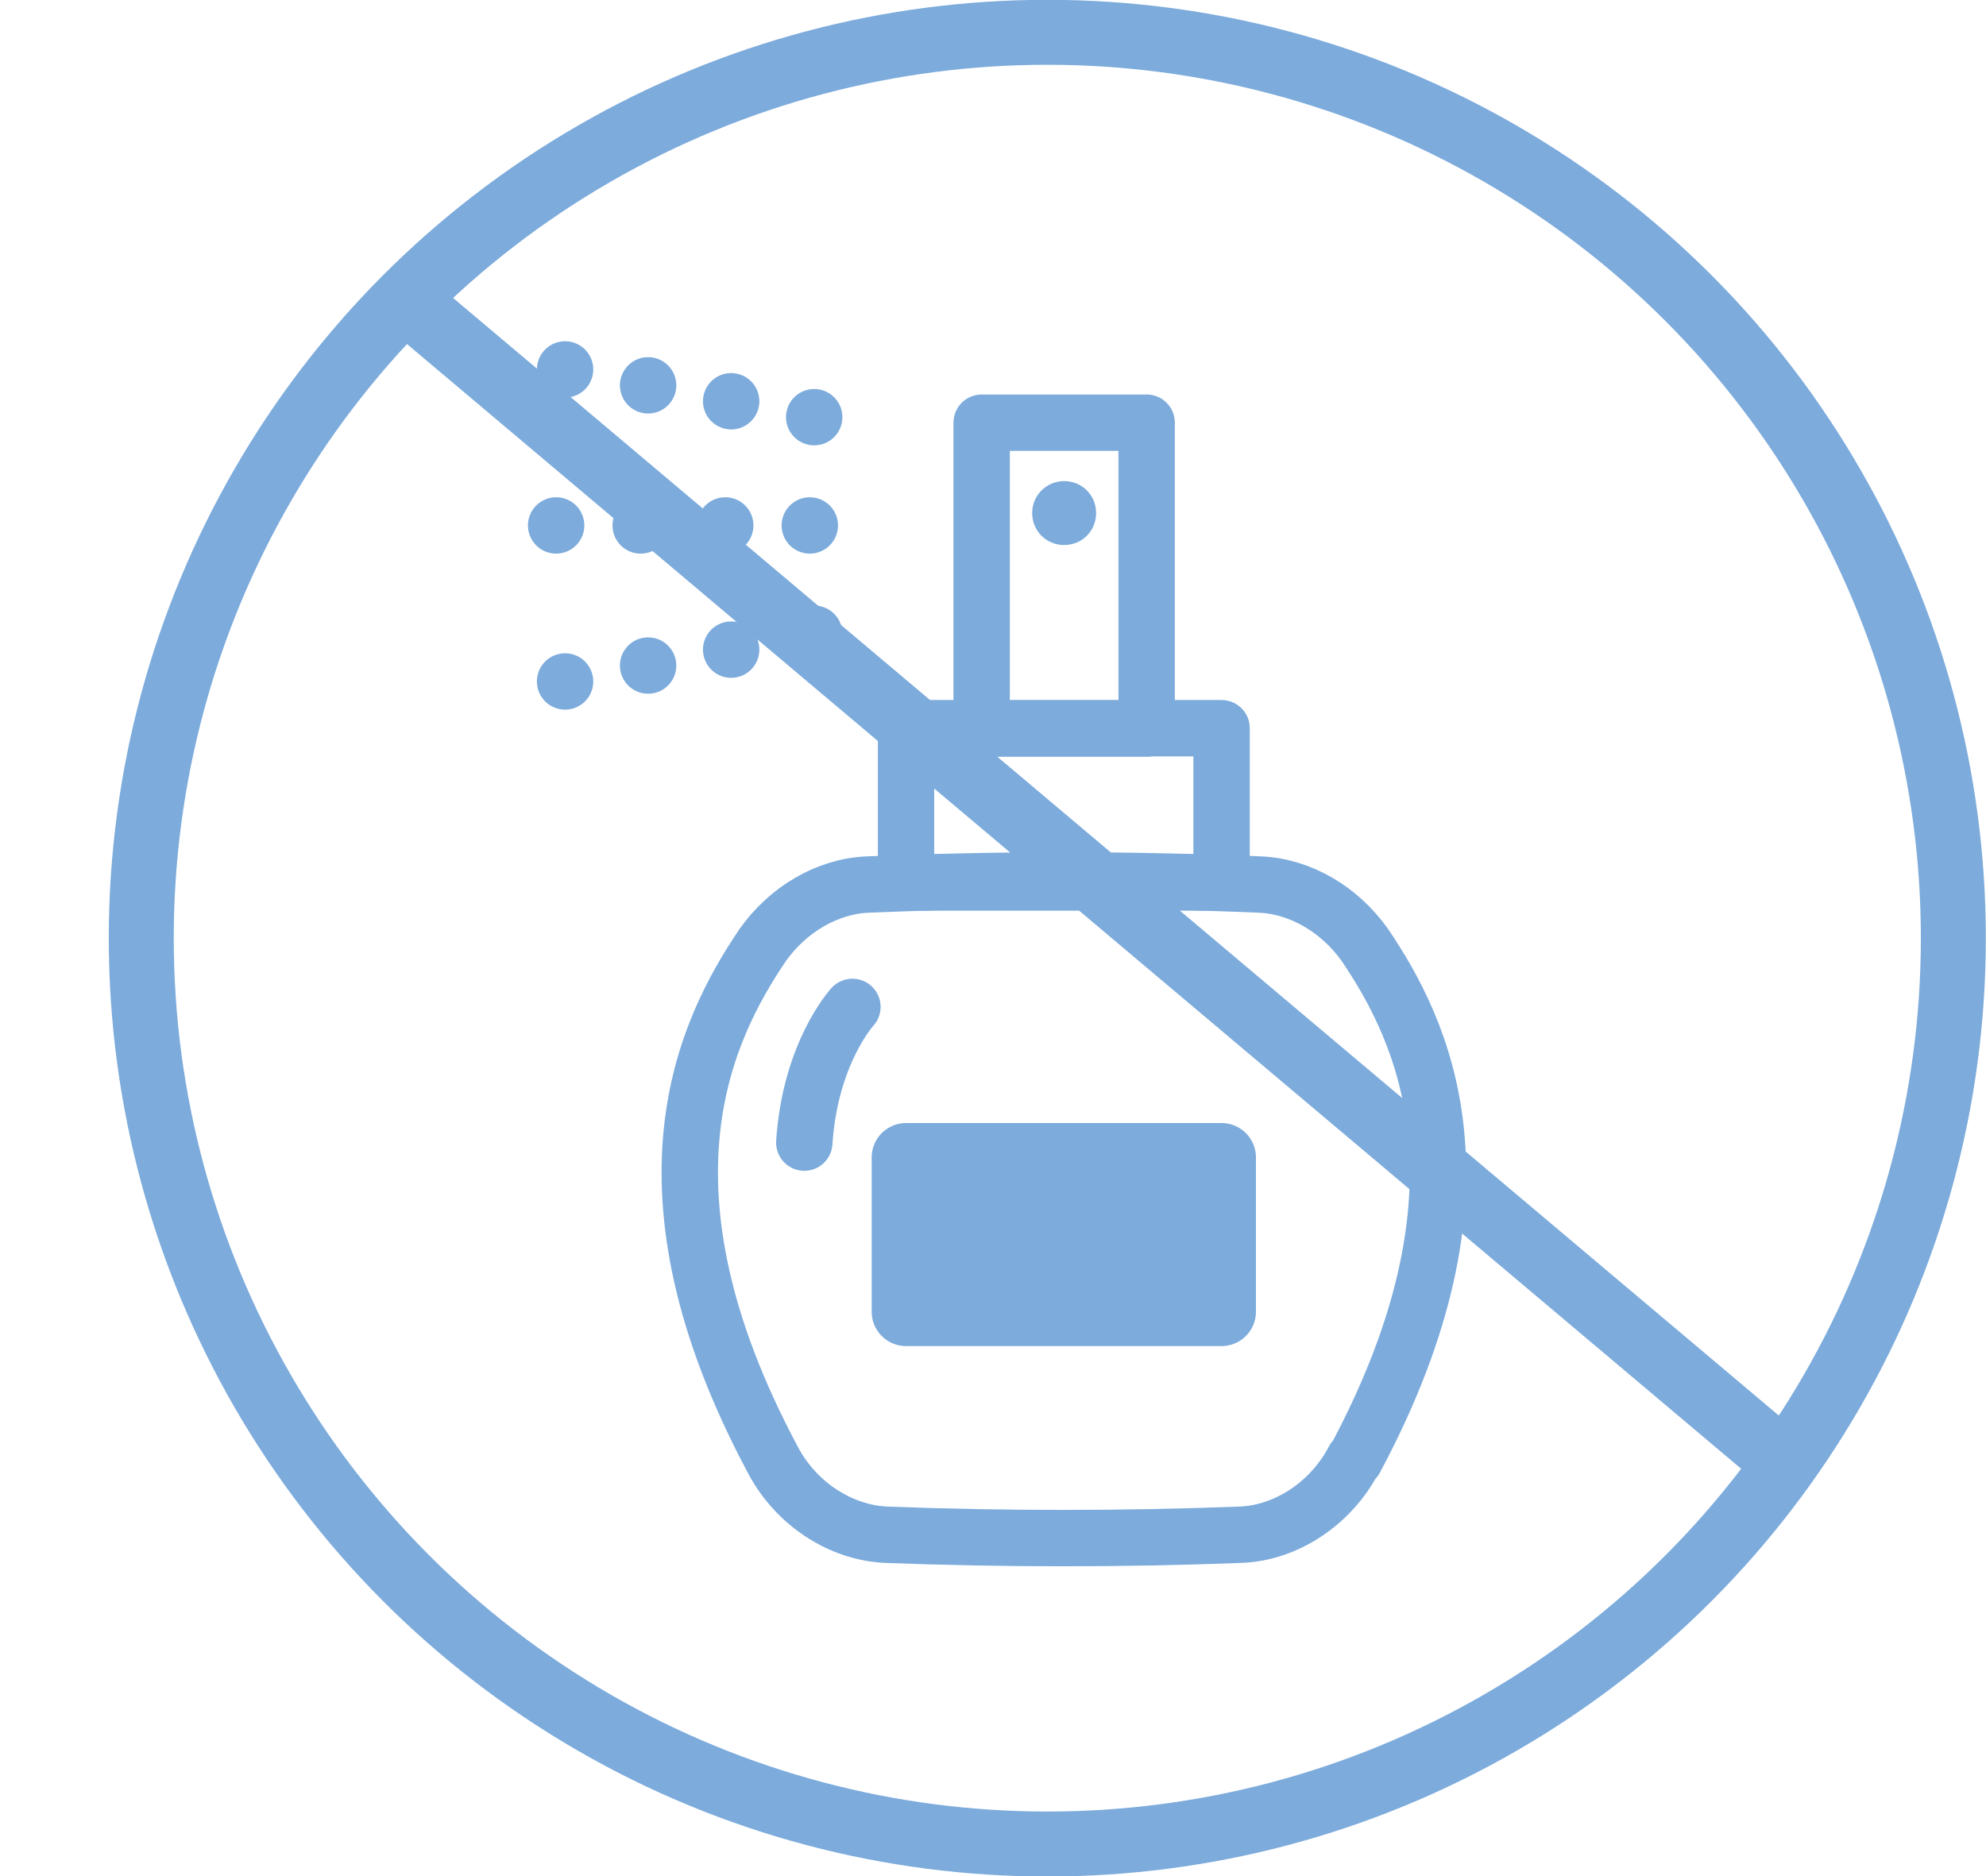 <?xml version="1.0" encoding="UTF-8"?><svg id="Calque_2" xmlns="http://www.w3.org/2000/svg" xmlns:xlink="http://www.w3.org/1999/xlink" viewBox="0 0 57.78 54.6"><defs><style>.cls-1,.cls-2,.cls-3,.cls-4{fill:none;}.cls-5{clip-path:url(#clippath);}.cls-6,.cls-7{fill:#7cabdc;}.cls-7{stroke-width:2px;}.cls-7,.cls-2,.cls-3,.cls-4{stroke:#7cabdc;}.cls-7,.cls-3,.cls-4{stroke-linecap:round;stroke-linejoin:round;}.cls-2{stroke-width:1.89px;}.cls-3{stroke-dasharray:0 0 0 2.46;}.cls-3,.cls-4{stroke-width:1.64px;}</style><clipPath id="clippath"><rect class="cls-1" width="57.78" height="54.6"/></clipPath></defs><g id="Calque_1-2"><g><g class="cls-5"><circle class="cls-2" cx="30.47" cy="27.3" r="26.36"/></g><g><path class="cls-6" d="M30.96,14c-.51,0-.93,.41-.93,.93s.41,.93,.93,.93,.93-.41,.93-.93-.41-.93-.93-.93h0Z"/><path class="cls-4" d="M24.8,29.3s-1.23,1.33-1.4,3.95"/><path class="cls-4" d="M39.42,42.47c4.23-7.9,1.96-12.5,.29-14.97-.73-1.03-1.87-1.71-3.05-1.76-3.81-.16-7.61-.16-11.42,0-1.18,.05-2.32,.73-3.05,1.76-1.67,2.47-3.93,7.07,.29,14.97,.66,1.27,1.96,2.13,3.3,2.19,3.44,.13,6.88,.13,10.31,0,1.34-.05,2.64-.92,3.3-2.19Z"/><rect class="cls-4" x="26.36" y="21.19" width="9.18" height="4.49"/><rect class="cls-7" x="26.36" y="33.68" width="9.18" height="4.49"/><rect class="cls-4" x="28.56" y="12.3" width="4.8" height="8.9"/><g><line class="cls-3" x1="16.18" y1="15.29" x2="24.34" y2="15.29"/><g><line class="cls-3" x1="16.44" y1="10.75" x2="24.84" y2="12.36"/><line class="cls-3" x1="16.44" y1="19.83" x2="24.84" y2="18.22"/></g></g></g><line class="cls-2" x1="11.81" y1="8.75" x2="52.04" y2="42.67"/></g></g></svg>